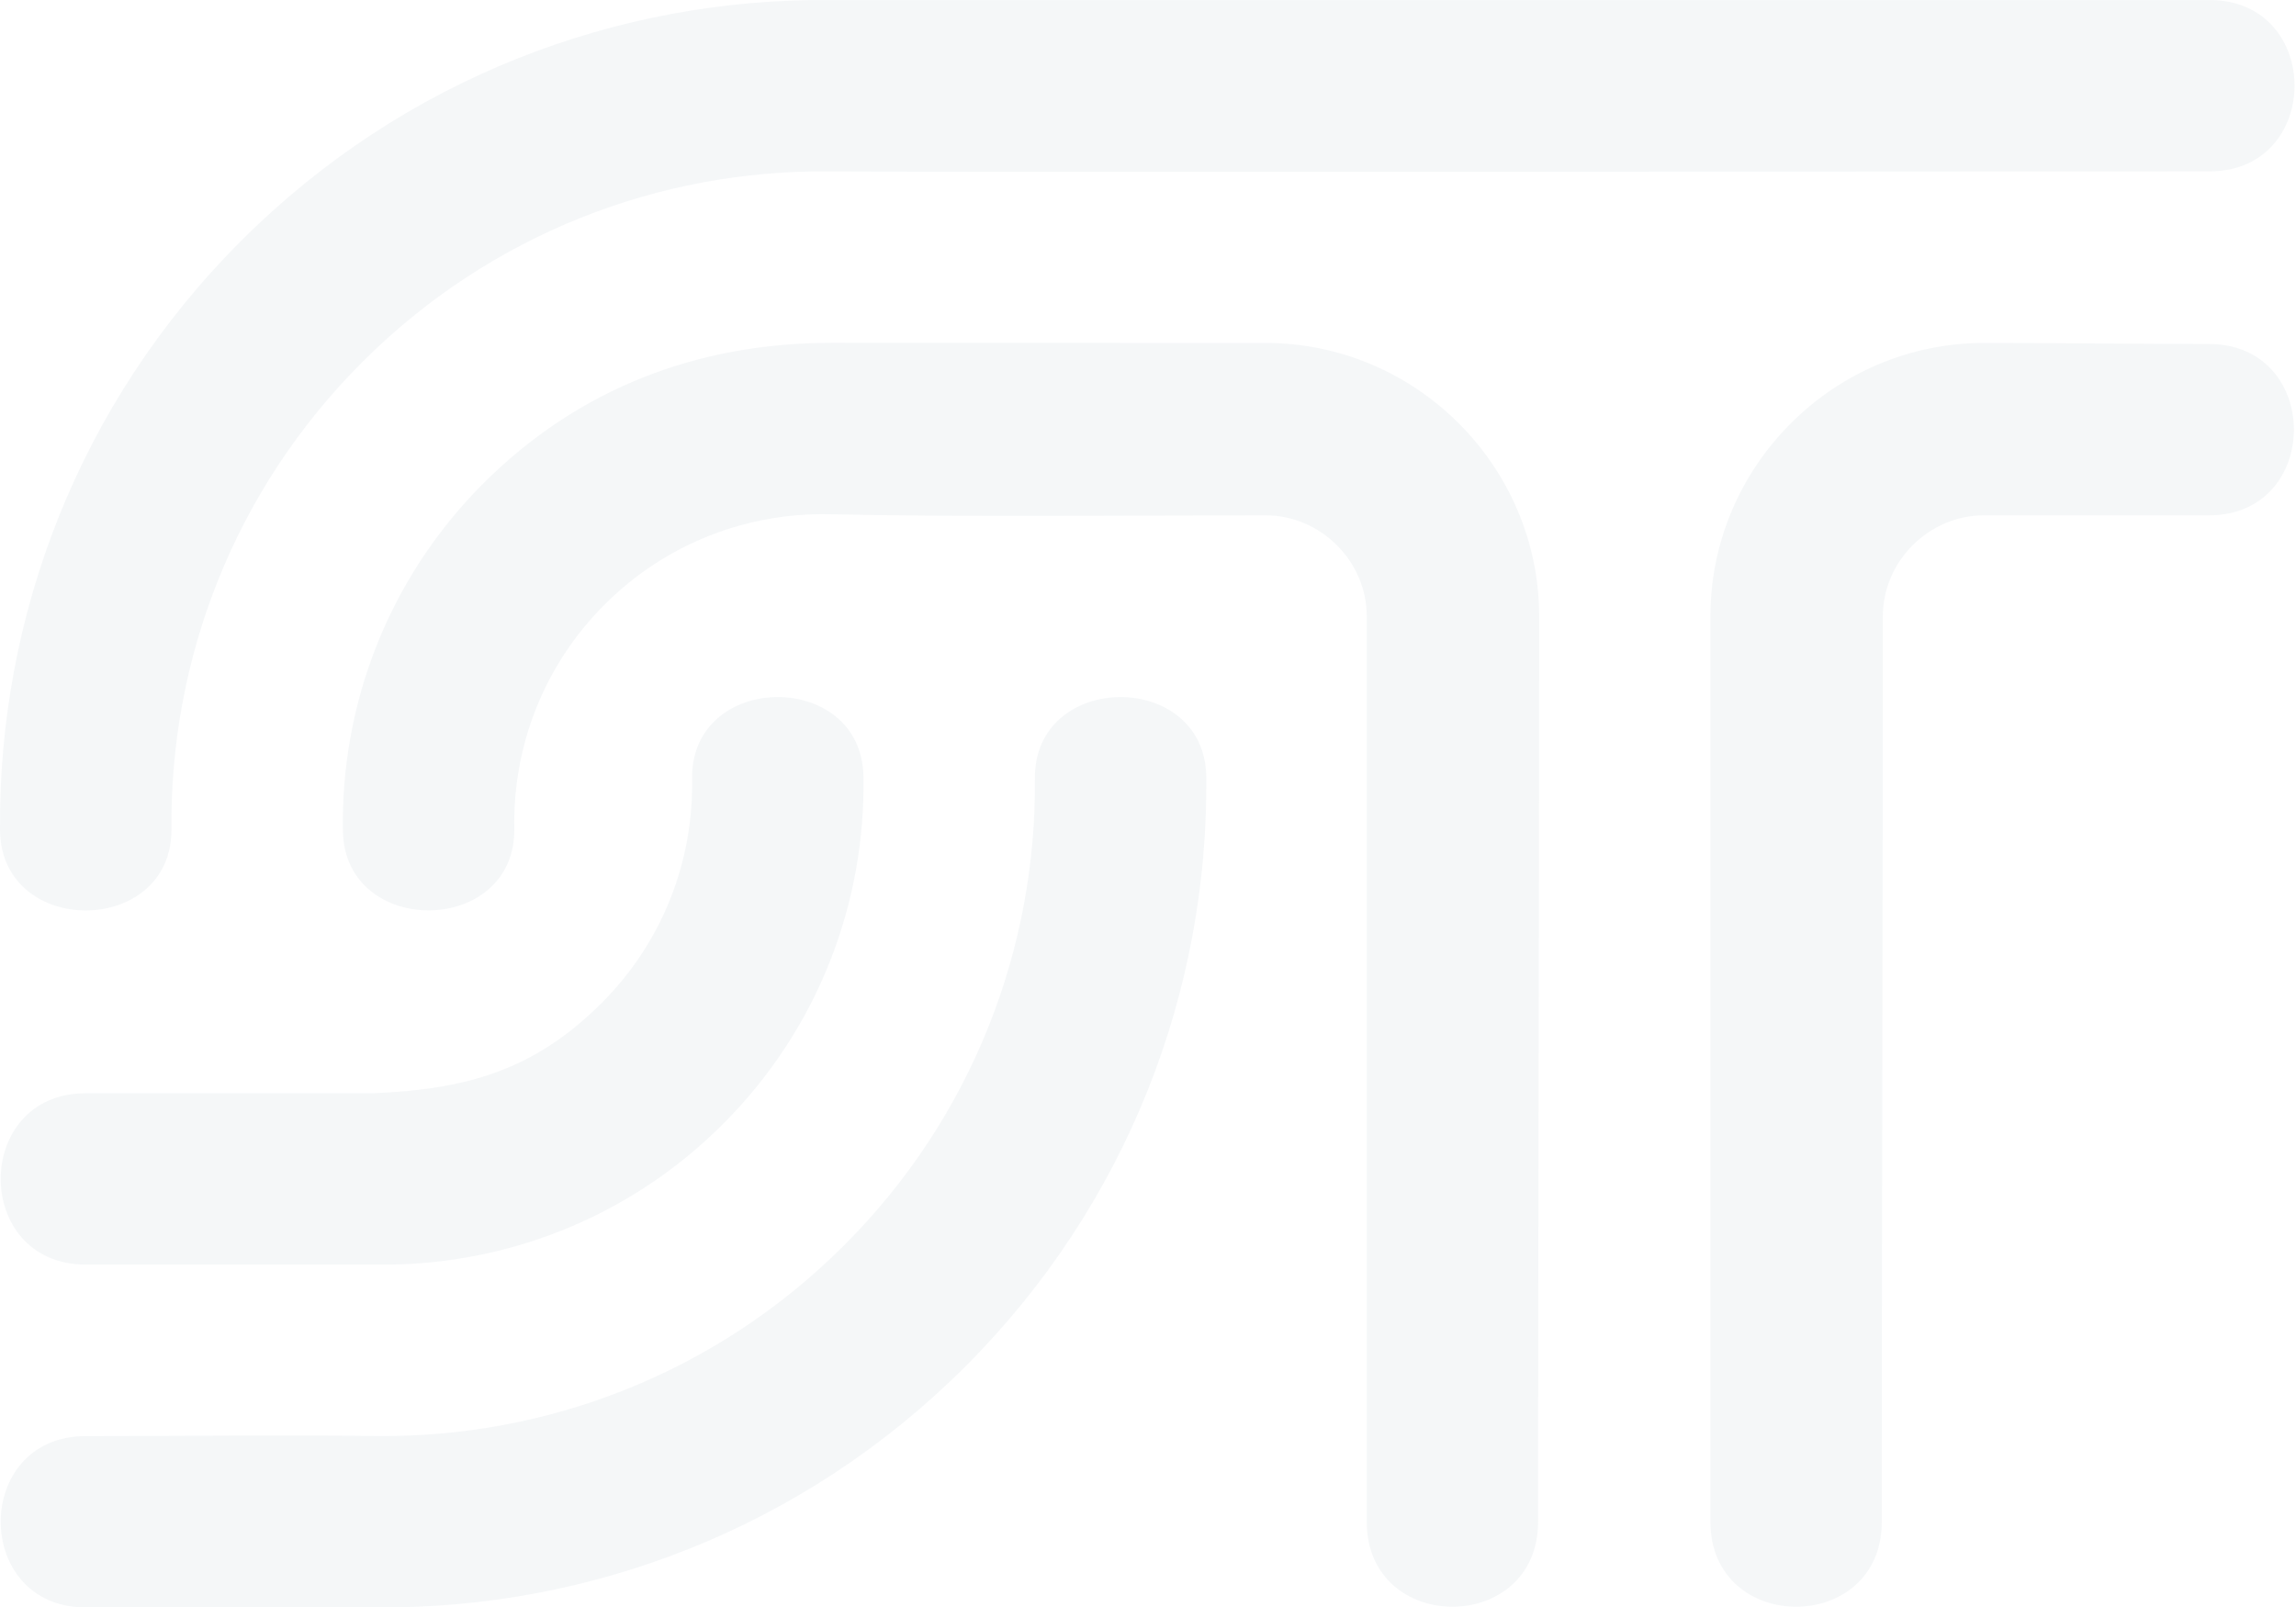 <svg xmlns="http://www.w3.org/2000/svg" width="1024" height="717" viewBox="0 0 1024 717"><g><g opacity=".04"><path fill="#033454" d="M985.151 229.862H884.865c-24.563 0-45.131 20.445-45.131 45.04 0 134.68-.47 269.757-.47 403.88 0 50.54-76.427 50.54-76.427 0v-403.88c0-66.935 54.922-121.927 122.028-121.927 33.355 0 67.628.467 100.286.467 50.543 0 50.543 76.42 0 76.42zM564.42 152.975c67.108 0 122.031 54.992 122.031 121.927 0 134.68-.471 269.757-.471 403.88 0 50.54-76.415 50.54-76.415 0v-403.88c0-24.595-20.58-45.04-45.145-45.04-64.731 0-130.42.866-195.019-.49-36.026-.632-72.253 12.796-99.74 40.293-27.496 27.486-40.922 63.714-40.292 99.748.837 48.238-75.611 49.114-76.438 1.243-.955-56.001 19.929-112.32 62.666-155.059 42.29-42.276 95.654-62.665 155.054-62.665 64.59 0 129.183.043 193.769.043zM38.23 640.567c43.269 0 86.892-.57 130.095-.032 75.269.705 150.737-27.659 208.157-85.076 57.428-57.418 85.776-132.9 85.077-208.153-.45-48.21 76.007-48.577 76.446-.672.877 95.039-34.944 190.366-107.46 262.893-72.527 72.515-167.843 108.333-262.883 107.455H38.23c-50.552 0-50.552-76.415 0-76.415zM370.367.016h615.07c50.55 0 50.55 76.418 0 76.418-43.258 0-572.536.479-615.732.032-75.258-.776-150.75 27.66-208.168 85.078-57.418 57.417-85.776 132.898-85.065 208.152.405 48.25-76.008 48.616-76.457.672-.878-95.038 34.943-190.366 107.47-262.892C180 34.96 275.328-.858 370.368.016M166.408 487.65H38.23c-50.564 0-50.552 76.415 0 76.415h129.433c55.913.888 112.104-19.996 154.761-62.66 42.737-42.74 63.631-99.058 62.667-155.06-.816-47.872-77.276-47.006-76.438 1.254.629 36.023-12.787 72.25-40.286 99.737-30.315 30.319-60.572 38.55-101.958 40.314"/></g></g></svg>